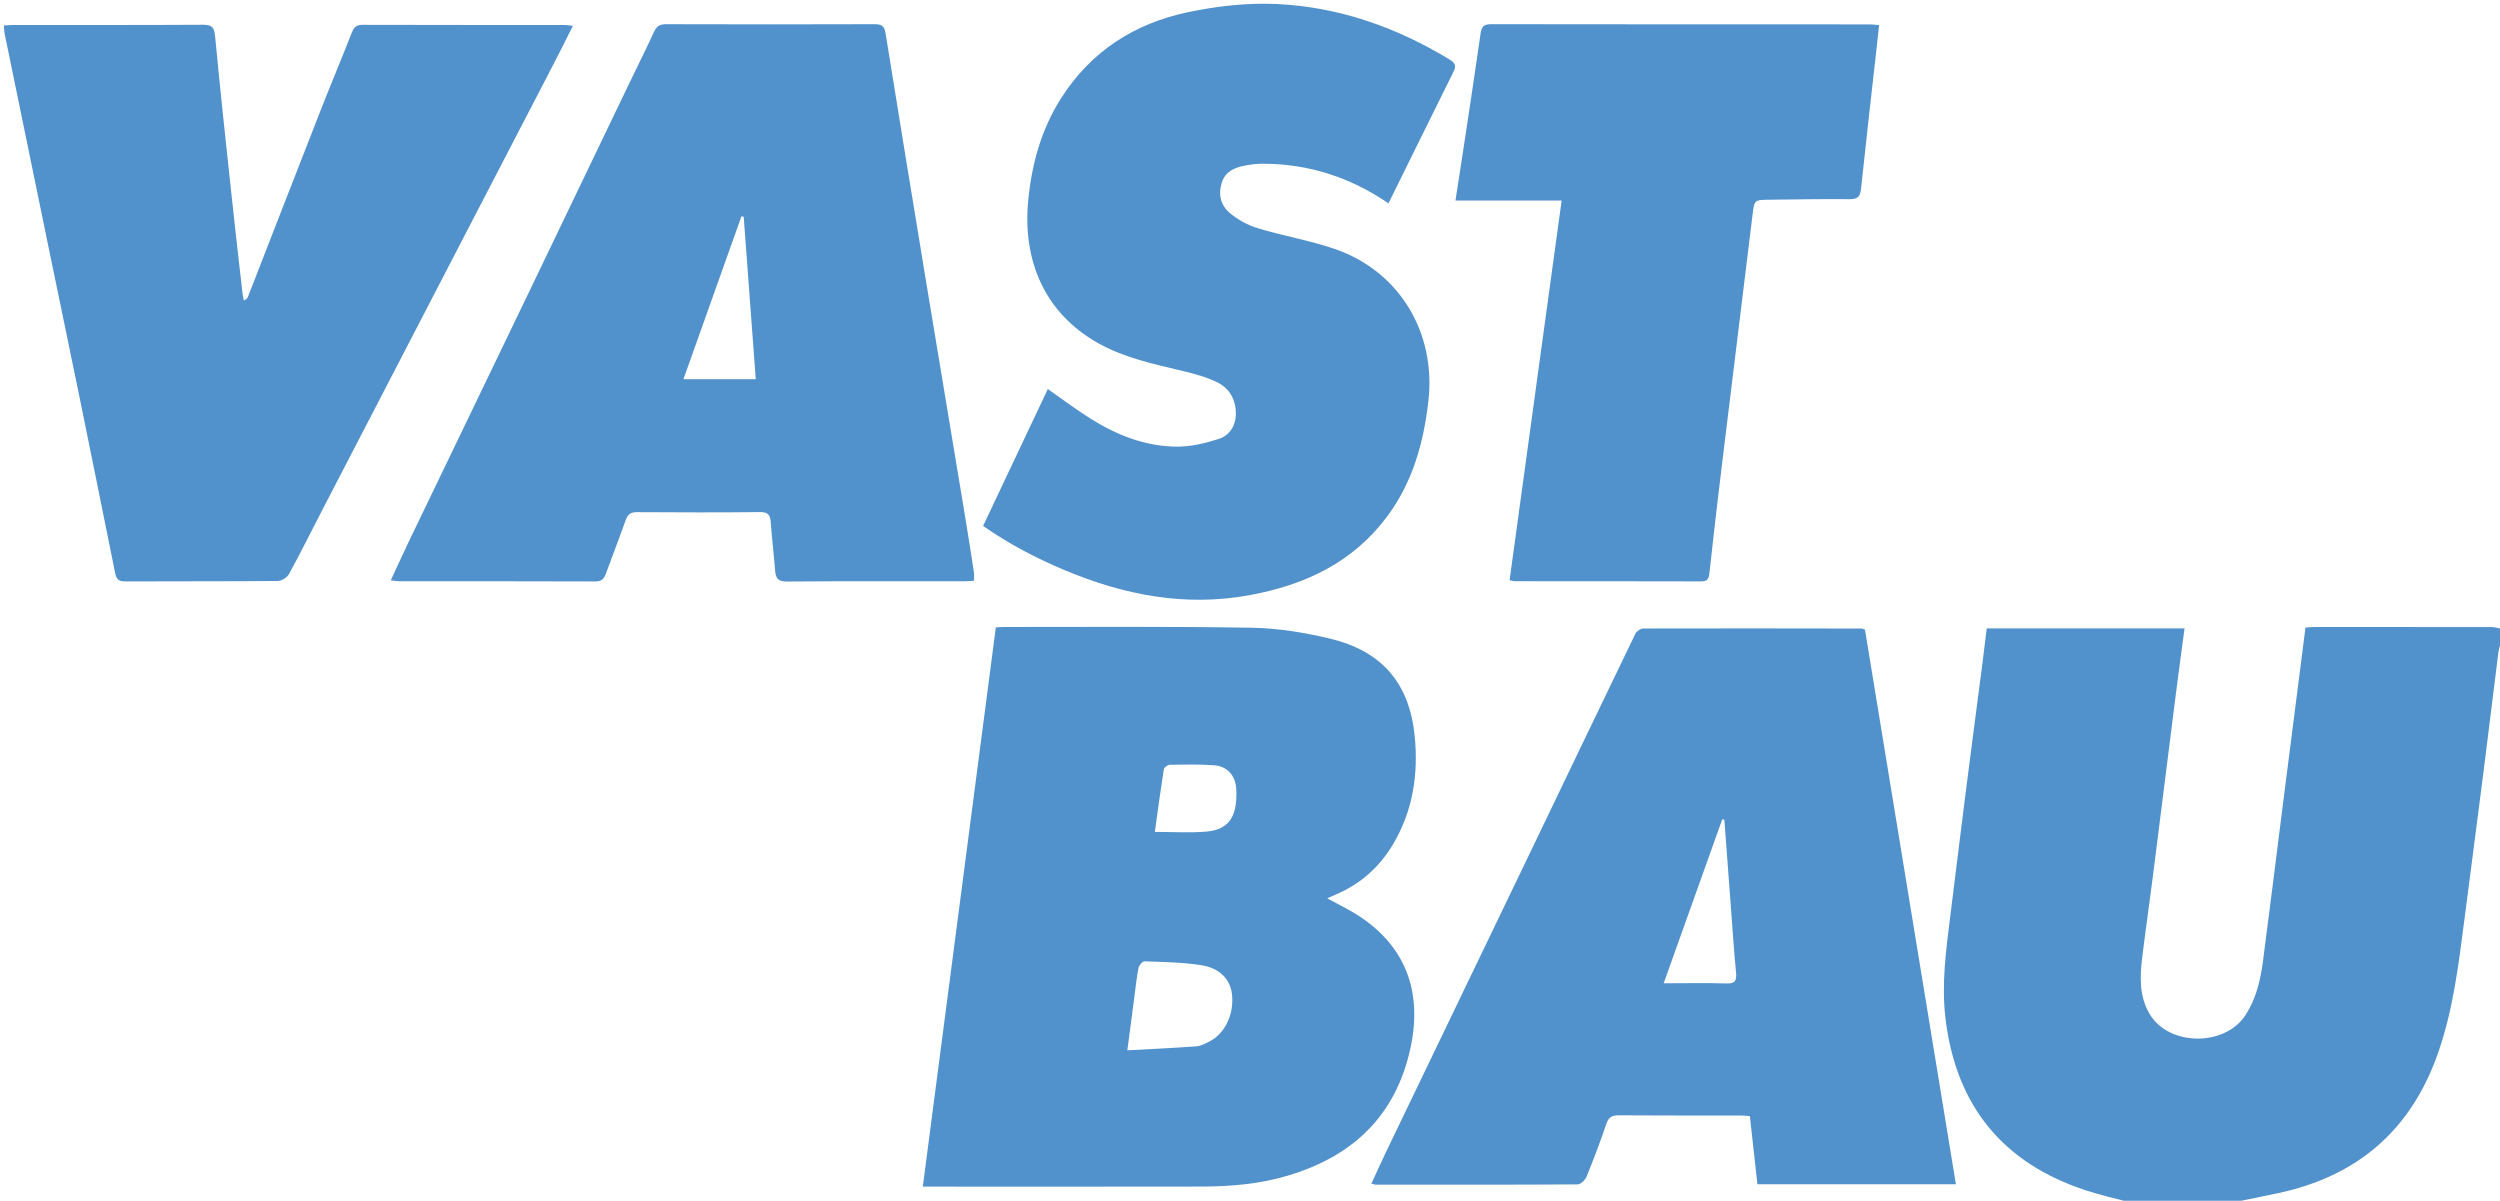 <?xml version="1.0" encoding="utf-8"?>
<!-- Generator: Adobe Illustrator 16.0.0, SVG Export Plug-In . SVG Version: 6.00 Build 0)  -->
<!DOCTYPE svg PUBLIC "-//W3C//DTD SVG 1.1//EN" "http://www.w3.org/Graphics/SVG/1.1/DTD/svg11.dtd">
<svg version="1.1" id="Ebene_1" xmlns="http://www.w3.org/2000/svg" xmlns:xlink="http://www.w3.org/1999/xlink" x="0px" y="0px"
	 width="1268px" height="609px" viewBox="0 0 1268 609" enable-background="new 0 0 1268 609" xml:space="preserve">
<g>
	<path fill-rule="evenodd" clip-rule="evenodd" fill="none" d="M1081,610c-360,0-720,0-1080,0C1,407,1,204,1,1
		c422.667,0,845.333,0,1268,0c0,106,0,212,0,318c-1.751-0.333-3.502-0.954-5.254-0.957c-29.988-0.06-59.977-0.048-89.965-0.029
		c-1.438,0.001-2.876,0.199-4.438,0.314c-3.76,29.41-7.486,58.43-11.177,87.455c-3.462,27.225-6.795,54.466-10.373,81.675
		c-1.263,9.6-3.436,18.999-8.819,27.332c-10.435,16.146-38.84,15.984-48.666-0.459c-5.422-9.074-4.959-19.158-3.729-29.163
		c1.664-13.536,3.621-27.035,5.341-40.564c3.923-30.858,7.759-61.728,11.671-92.587c1.376-10.855,2.869-21.696,4.41-33.307
		c-33.575,0-66.628,0-100.327,0c-0.67,5.456-1.362,11.359-2.124,17.254c-2.795,21.613-5.659,43.218-8.41,64.836
		c-2.667,20.958-5.209,41.932-7.837,62.894c-2.215,17.674-4.706,35.307-2.513,53.213c5.381,43.92,28.957,72.928,70.973,86.776
		C1065.376,606.191,1073.248,607.914,1081,610z M468.047,601.859c2.37,0,4.33,0,6.291,0c45.159,0,90.318,0.063,135.476-0.035
		c14.68-0.032,29.217-1.329,43.418-5.561c33.042-9.845,54.734-30.412,62.182-64.793c6.743-31.126-4.415-55.526-32.431-70.593
		c-2.948-1.586-5.908-3.15-9.805-5.227c2.315-1.041,3.472-1.581,4.644-2.085c12.334-5.297,21.836-13.798,28.696-25.307
		c10.13-16.996,12.939-35.659,11.023-54.875c-2.693-27.022-16.753-43.255-43.209-49.534c-12.865-3.054-26.235-5.235-39.416-5.461
		c-42.147-0.721-84.313-0.344-126.471-0.379c-0.969-0.001-1.938,0.137-3.36,0.243C492.75,412.707,480.436,506.995,468.047,601.859z
		 M493.984,294.596c0-1.837,0.168-3.167-0.027-4.442c-1.38-9.041-2.78-18.08-4.275-27.103
		c-6.579-39.704-13.233-79.396-19.783-119.106c-6.982-42.333-13.92-84.675-20.732-127.036c-0.57-3.546-1.884-4.647-5.439-4.636
		c-35.322,0.117-70.644,0.111-105.966,0.004c-3.149-0.01-4.744,1.088-6.032,3.88c-4.041,8.759-8.37,17.385-12.548,26.08
		c-17.143,35.677-34.249,71.371-51.411,107.038c-20.198,41.977-40.452,83.926-60.651,125.9c-2.981,6.195-5.796,12.47-8.911,19.187
		c2.083,0.226,3.203,0.452,4.322,0.452c33.156,0.02,66.312-0.032,99.468,0.095c3.159,0.012,4.354-1.304,5.311-3.961
		c3.27-9.078,6.833-18.053,10.042-27.152c1.057-2.998,2.61-4.053,5.804-4.032c20.826,0.133,41.654,0.19,62.479-0.034
		c4.164-0.045,5.03,1.68,5.29,5.221c0.594,8.13,1.605,16.229,2.207,24.358c0.292,3.95,1.465,5.677,5.991,5.642
		c29.989-0.229,59.98-0.115,89.97-0.128C490.564,294.821,492.039,294.689,493.984,294.596z M992.029,600.648
		c-15.452-94.268-30.804-187.921-46.098-281.224c-0.928-0.392-1.227-0.628-1.525-0.628c-36.985-0.057-73.971-0.126-110.955-0.017
		c-1.379,0.004-3.405,1.448-4.035,2.75c-18.534,38.329-36.903,76.737-55.353,115.107c-23.784,49.466-47.622,98.905-71.413,148.367
		c-2.411,5.013-4.659,10.104-7.066,15.339c1.18,0.291,1.644,0.505,2.106,0.505c34.155,0.026,68.312,0.091,102.466-0.124
		c1.563-0.01,3.846-2.235,4.542-3.939c3.585-8.771,6.977-17.638,9.973-26.625c1.175-3.523,2.875-4.494,6.425-4.467
		c20.659,0.159,41.319,0.071,61.979,0.092c1.445,0.001,2.891,0.199,4.461,0.315c1.291,11.66,2.547,23.002,3.825,34.548
		C924.96,600.648,958.21,600.648,992.029,600.648z M290.575,13.112c-1.856-0.207-2.968-0.438-4.079-0.438
		c-34.16-0.02-68.321,0.021-102.48-0.082c-3.009-0.01-4.417,1.051-5.489,3.772c-5.363,13.622-11.027,27.126-16.366,40.757
		c-12.248,31.27-24.364,62.59-36.576,93.874c-0.185,0.474-0.902,0.738-1.887,1.5c-0.305-1.578-0.577-2.605-0.695-3.649
		c-1.901-16.861-3.848-33.718-5.653-50.589c-2.851-26.639-5.745-53.274-8.259-79.945c-0.427-4.535-1.702-5.781-6.191-5.755
		c-31.826,0.188-63.653,0.096-95.48,0.11c-1.754,0-3.508,0.148-5.42,0.235c0.134,1.771,0.097,2.949,0.328,4.071
		c7.721,37.635,15.459,75.266,23.214,112.893c4.735,22.973,9.548,45.931,14.244,68.911c6.26,30.635,12.459,61.282,18.624,91.937
		c0.575,2.86,1.705,4.199,4.928,4.184c25.828-0.121,51.657,0.01,77.483-0.222c1.97-0.018,4.784-1.749,5.738-3.489
		c5.757-10.488,11.055-21.228,16.562-31.854c25.72-49.631,51.454-99.255,77.19-148.877c13.709-26.433,27.446-52.852,41.143-79.291
		C284.479,25.325,287.389,19.427,290.575,13.112z M704.234,103.132c11.184-22.66,22.121-44.897,33.152-67.087
		c1.546-3.109,0.032-4.523-2.352-5.97c-26.917-16.333-56.043-26.551-87.446-28.039c-14.942-0.708-30.355,1.075-45.048,4.154
		c-27.043,5.667-49.144,19.757-64.322,43.585c-10.182,15.984-15,33.719-16.74,52.277c-2.769,29.537,7.934,56.558,35.566,72.024
		c13.299,7.444,27.93,10.495,42.493,13.999c6.239,1.501,12.647,3.146,18.288,6.063c6.074,3.14,9.184,9.083,8.992,16.186
		c-0.16,5.942-3.369,10.604-8.687,12.307c-6.702,2.146-13.878,3.894-20.851,3.9c-16.037,0.017-30.637-5.716-44.089-14.149
		c-7.39-4.633-14.363-9.931-21.724-15.067c-10.946,23.146-21.868,46.24-32.837,69.437c13.344,9.298,27.144,16.49,41.615,22.535
		c29.941,12.508,60.712,18.517,93.127,12.653c28.283-5.116,52.964-16.586,70.486-40.388c12.697-17.248,18.205-37.048,20.619-58.074
		c3.992-34.768-14.696-65.996-47.638-77.257c-12.695-4.34-26.099-6.573-38.965-10.472c-5.07-1.537-10.1-4.353-14.167-7.757
		c-4.559-3.816-5.952-9.469-3.984-15.476c1.874-5.723,6.649-7.558,11.867-8.563c2.926-0.563,5.943-0.915,8.919-0.909
		C663.625,83.085,684.701,89.778,704.234,103.132z M765.658,294.29c1.469,0.278,2.105,0.504,2.742,0.505
		c31.493,0.023,62.987-0.006,94.48,0.083c3.144,0.009,3.815-1.388,4.121-4.171c1.98-18.028,4.061-36.045,6.249-54.049
		c5.177-42.606,10.437-85.202,15.649-127.804c0.91-7.434,0.88-7.475,8.588-7.56c13.495-0.15,26.991-0.4,40.483-0.276
		c3.97,0.037,5.502-1.066,5.93-5.141c2.605-24.819,5.466-49.612,8.237-74.415c0.31-2.772,0.592-5.549,0.931-8.729
		c-1.964-0.157-3.418-0.375-4.872-0.375c-63.987-0.017-127.974,0.015-191.961-0.091c-3.676-0.006-4.797,1.297-5.286,4.754
		c-2.704,19.106-5.634,38.181-8.51,57.263c-1.328,8.81-2.711,17.611-4.222,27.409c18.254,0,35.803,0,53.848,0
		C783.196,166.386,774.458,230.114,765.658,294.29z"/>
	<path fill-rule="evenodd" clip-rule="evenodd" fill="#5191CC" d="M1081,610c-7.752-2.086-15.624-3.809-23.236-6.317
		c-42.016-13.849-65.592-42.856-70.973-86.776c-2.193-17.906,0.298-35.539,2.513-53.213c2.628-20.962,5.17-41.936,7.837-62.894
		c2.751-21.618,5.615-43.223,8.41-64.836c0.762-5.895,1.454-11.798,2.124-17.254c33.699,0,66.752,0,100.327,0
		c-1.541,11.61-3.034,22.451-4.41,33.307c-3.912,30.859-7.748,61.729-11.671,92.587c-1.72,13.529-3.677,27.028-5.341,40.564
		c-1.23,10.005-1.693,20.089,3.729,29.163c9.826,16.443,38.231,16.605,48.666,0.459c5.384-8.333,7.557-17.732,8.819-27.332
		c3.578-27.209,6.911-54.45,10.373-81.675c3.69-29.025,7.417-58.045,11.177-87.455c1.562-0.115,3-0.313,4.438-0.314
		c29.988-0.019,59.977-0.03,89.965,0.029c1.752,0.003,3.503,0.624,5.254,0.957c0,1.667,0,3.333,0,5
		c-0.623,2.318-1.523,4.603-1.824,6.962c-2.546,19.971-4.926,39.963-7.465,59.935c-3.21,25.253-6.517,50.492-9.794,75.736
		c-2.998,23.088-5.739,46.168-13.655,68.341c-13.802,38.659-40.885,61.655-80.713,70.168c-7.838,1.675-15.698,3.241-23.549,4.858
		C1115,610,1098,610,1081,610z"/>
	<path fill-rule="evenodd" clip-rule="evenodd" fill="none" d="M1132,610c7.851-1.617,15.711-3.184,23.549-4.858
		c39.828-8.513,66.911-31.509,80.713-70.168c7.916-22.173,10.657-45.253,13.655-68.341c3.277-25.244,6.584-50.483,9.794-75.736
		c2.539-19.972,4.919-39.964,7.465-59.935c0.301-2.359,1.201-4.644,1.824-6.962c0,95.333,0,190.667,0,286
		C1223.333,610,1177.667,610,1132,610z"/>
	<path fill-rule="evenodd" clip-rule="evenodd" fill="#5191CC" d="M468.047,601.859c12.389-94.864,24.703-189.152,37.038-283.605
		c1.422-0.106,2.391-0.244,3.36-0.243c42.158,0.035,84.324-0.342,126.471,0.379c13.181,0.226,26.551,2.407,39.416,5.461
		c26.456,6.279,40.516,22.512,43.209,49.534c1.916,19.216-0.894,37.879-11.023,54.875c-6.86,11.509-16.362,20.01-28.696,25.307
		c-1.172,0.504-2.328,1.044-4.644,2.085c3.896,2.076,6.856,3.641,9.805,5.227c28.016,15.066,39.174,39.467,32.431,70.593
		c-7.447,34.381-29.14,54.948-62.182,64.793c-14.201,4.231-28.738,5.528-43.418,5.561c-45.158,0.098-90.317,0.035-135.476,0.035
		C472.377,601.859,470.417,601.859,468.047,601.859z M571.787,532.711c12.253-0.667,23.648-1.156,35.016-2.01
		c2.375-0.179,4.759-1.491,6.949-2.641c7.767-4.076,12.269-13.936,11.094-23.9c-0.871-7.388-6.073-13.119-15.52-14.61
		c-9.478-1.495-19.188-1.595-28.809-1.97c-1.02-0.04-2.81,2.043-3.074,3.373c-0.97,4.885-1.454,9.865-2.108,14.812
		C574.21,514.271,573.094,522.776,571.787,532.711z M585.733,421.935c9.305,0,17.786,0.562,26.159-0.144
		c10.098-0.851,14.604-6.275,15.128-16.397c0.086-1.659,0.118-3.329,0.03-4.986c-0.368-6.983-4.394-11.755-11.344-12.262
		c-7.452-0.544-14.965-0.368-22.447-0.256c-1.039,0.016-2.821,1.345-2.967,2.271C588.661,400.478,587.284,410.834,585.733,421.935z"
		/>
	<path fill-rule="evenodd" clip-rule="evenodd" fill="#5191CC" d="M493.984,294.596c-1.945,0.094-3.419,0.226-4.894,0.226
		c-29.99,0.013-59.981-0.102-89.97,0.128c-4.526,0.035-5.699-1.691-5.991-5.642c-0.602-8.129-1.613-16.229-2.207-24.358
		c-0.259-3.541-1.125-5.266-5.29-5.221c-20.824,0.225-41.652,0.167-62.479,0.034c-3.193-0.021-4.747,1.034-5.804,4.032
		c-3.208,9.1-6.772,18.074-10.042,27.152c-0.957,2.657-2.152,3.973-5.311,3.961c-33.156-0.127-66.312-0.075-99.468-0.095
		c-1.119,0-2.238-0.227-4.322-0.452c3.115-6.717,5.93-12.991,8.911-19.187c20.2-41.975,40.453-83.924,60.651-125.9
		c17.162-35.667,34.268-71.361,51.411-107.038c4.178-8.695,8.508-17.321,12.548-26.08c1.289-2.792,2.883-3.89,6.032-3.88
		c35.322,0.107,70.644,0.113,105.966-0.004c3.555-0.012,4.869,1.09,5.439,4.636c6.813,42.361,13.75,84.703,20.732,127.036
		c6.55,39.71,13.204,79.402,19.783,119.106c1.495,9.022,2.895,18.062,4.275,27.103C494.152,291.429,493.984,292.759,493.984,294.596
		z M377.204,109.932c-0.384-0.071-0.768-0.144-1.152-0.215c-9.78,27.462-19.56,54.924-29.421,82.617c12.708,0,24.413,0,36.695,0
		C381.261,164.548,379.232,137.24,377.204,109.932z"/>
	<path fill-rule="evenodd" clip-rule="evenodd" fill="#5191CC" d="M992.029,600.648c-33.819,0-67.069,0-100.668,0
		c-1.278-11.546-2.534-22.888-3.825-34.548c-1.57-0.116-3.016-0.314-4.461-0.315c-20.66-0.021-41.32,0.067-61.979-0.092
		c-3.55-0.027-5.25,0.943-6.425,4.467c-2.996,8.987-6.388,17.854-9.973,26.625c-0.696,1.704-2.979,3.93-4.542,3.939
		c-34.154,0.215-68.311,0.15-102.466,0.124c-0.463,0-0.927-0.214-2.106-0.505c2.407-5.235,4.655-10.326,7.066-15.339
		c23.791-49.462,47.629-98.901,71.413-148.367c18.449-38.37,36.818-76.778,55.353-115.107c0.63-1.302,2.656-2.746,4.035-2.75
		c36.984-0.109,73.97-0.04,110.955,0.017c0.299,0,0.598,0.236,1.525,0.628C961.226,412.728,976.577,506.381,992.029,600.648z
		 M874.591,415.799c-0.352-0.098-0.703-0.196-1.055-0.294c-9.826,27.51-19.652,55.021-29.721,83.209
		c11.311,0,21.604-0.219,31.88,0.101c4.574,0.142,5.185-1.676,4.815-5.603c-1.057-11.244-1.804-22.518-2.653-33.781
		C876.759,444.888,875.679,430.343,874.591,415.799z"/>
	<path fill-rule="evenodd" clip-rule="evenodd" fill="#5191CC" d="M290.575,13.112c-3.186,6.314-6.096,12.213-9.121,18.052
		c-13.697,26.439-27.434,52.858-41.143,79.291c-25.737,49.622-51.471,99.246-77.19,148.877
		c-5.507,10.627-10.805,21.366-16.562,31.854c-0.955,1.74-3.768,3.472-5.738,3.489c-25.826,0.231-51.655,0.101-77.483,0.222
		c-3.223,0.016-4.353-1.323-4.928-4.184c-6.165-30.654-12.364-61.302-18.624-91.937c-4.696-22.98-9.509-45.938-14.244-68.911
		C17.787,92.239,10.049,54.608,2.328,16.974C2.097,15.852,2.134,14.673,2,12.902c1.913-0.087,3.667-0.235,5.42-0.235
		c31.827-0.015,63.654,0.077,95.48-0.11c4.489-0.026,5.764,1.22,6.191,5.755c2.514,26.671,5.408,53.307,8.259,79.945
		c1.805,16.871,3.752,33.728,5.653,50.589c0.118,1.044,0.39,2.071,0.695,3.649c0.984-0.762,1.702-1.026,1.887-1.5
		c12.211-31.284,24.328-62.604,36.576-93.874c5.339-13.631,11.003-27.135,16.366-40.757c1.071-2.722,2.479-3.782,5.489-3.772
		c34.16,0.103,68.32,0.063,102.48,0.082C287.607,12.674,288.719,12.905,290.575,13.112z"/>
	<path fill-rule="evenodd" clip-rule="evenodd" fill="#5191CC" d="M704.234,103.132c-19.533-13.354-40.609-20.047-63.724-20.087
		c-2.976-0.006-5.993,0.346-8.919,0.909c-5.218,1.005-9.993,2.84-11.867,8.563c-1.968,6.007-0.574,11.659,3.984,15.476
		c4.067,3.404,9.097,6.22,14.167,7.757c12.866,3.898,26.27,6.132,38.965,10.472c32.941,11.261,51.63,42.489,47.638,77.257
		c-2.414,21.026-7.922,40.826-20.619,58.074c-17.522,23.802-42.203,35.271-70.486,40.388c-32.415,5.863-63.186-0.146-93.127-12.653
		c-14.471-6.045-28.271-13.237-41.615-22.535c10.97-23.196,21.892-46.29,32.837-69.437c7.36,5.137,14.333,10.435,21.724,15.067
		c13.452,8.434,28.052,14.166,44.089,14.149c6.973-0.007,14.148-1.754,20.851-3.9c5.317-1.703,8.526-6.364,8.687-12.307
		c0.191-7.103-2.918-13.046-8.992-16.186c-5.641-2.916-12.049-4.562-18.288-6.063c-14.563-3.504-29.194-6.555-42.493-13.999
		c-27.632-15.467-38.335-42.487-35.566-72.024c1.74-18.559,6.559-36.293,16.74-52.277c15.178-23.828,37.278-37.918,64.322-43.585
		c14.692-3.079,30.105-4.862,45.048-4.154c31.403,1.488,60.529,11.706,87.446,28.039c2.384,1.446,3.897,2.86,2.352,5.97
		C726.355,58.234,715.418,80.472,704.234,103.132z"/>
	<path fill-rule="evenodd" clip-rule="evenodd" fill="#5191CC" d="M765.658,294.29c8.8-64.176,17.538-127.904,26.408-192.597
		c-18.045,0-35.594,0-53.848,0c1.511-9.798,2.894-18.6,4.222-27.409c2.876-19.082,5.806-38.156,8.51-57.263
		c0.489-3.457,1.61-4.76,5.286-4.754c63.987,0.105,127.974,0.074,191.961,0.091c1.454,0,2.908,0.218,4.872,0.375
		c-0.339,3.181-0.621,5.957-0.931,8.729c-2.771,24.803-5.632,49.596-8.237,74.415c-0.428,4.074-1.96,5.178-5.93,5.141
		c-13.492-0.124-26.988,0.126-40.483,0.276c-7.708,0.085-7.678,0.126-8.588,7.56c-5.213,42.602-10.473,85.197-15.649,127.804
		c-2.188,18.004-4.269,36.021-6.249,54.049c-0.306,2.783-0.978,4.18-4.121,4.171c-31.493-0.089-62.987-0.06-94.48-0.083
		C767.764,294.794,767.127,294.568,765.658,294.29z"/>
	<path fill-rule="evenodd" clip-rule="evenodd" fill="none" d="M571.787,532.711c1.308-9.935,2.423-18.44,3.548-26.946
		c0.654-4.946,1.138-9.927,2.108-14.812c0.264-1.33,2.054-3.413,3.074-3.373c9.621,0.375,19.332,0.475,28.809,1.97
		c9.446,1.491,14.648,7.223,15.52,14.61c1.175,9.965-3.327,19.824-11.094,23.9c-2.19,1.149-4.574,2.462-6.949,2.641
		C595.435,531.555,584.04,532.044,571.787,532.711z"/>
	<path fill-rule="evenodd" clip-rule="evenodd" fill="none" d="M585.733,421.935c1.551-11.101,2.928-21.457,4.559-31.774
		c0.146-0.926,1.928-2.255,2.967-2.271c7.482-0.112,14.995-0.288,22.447,0.256c6.95,0.507,10.976,5.278,11.344,12.262
		c0.088,1.657,0.056,3.327-0.03,4.986c-0.523,10.122-5.03,15.547-15.128,16.397C603.519,422.496,595.038,421.935,585.733,421.935z"
		/>
	<path fill-rule="evenodd" clip-rule="evenodd" fill="none" d="M377.204,109.932c2.029,27.309,4.058,54.616,6.122,82.402
		c-12.282,0-23.986,0-36.695,0c9.862-27.693,19.642-55.155,29.421-82.617C376.436,109.788,376.82,109.86,377.204,109.932z"/>
	<path fill-rule="evenodd" clip-rule="evenodd" fill="none" d="M874.591,415.799c1.088,14.544,2.168,29.089,3.267,43.632
		c0.85,11.264,1.597,22.537,2.653,33.781c0.369,3.927-0.241,5.744-4.815,5.603c-10.276-0.319-20.569-0.101-31.88-0.101
		c10.068-28.188,19.895-55.699,29.721-83.209C873.888,415.603,874.239,415.701,874.591,415.799z"/>
</g>
</svg>
